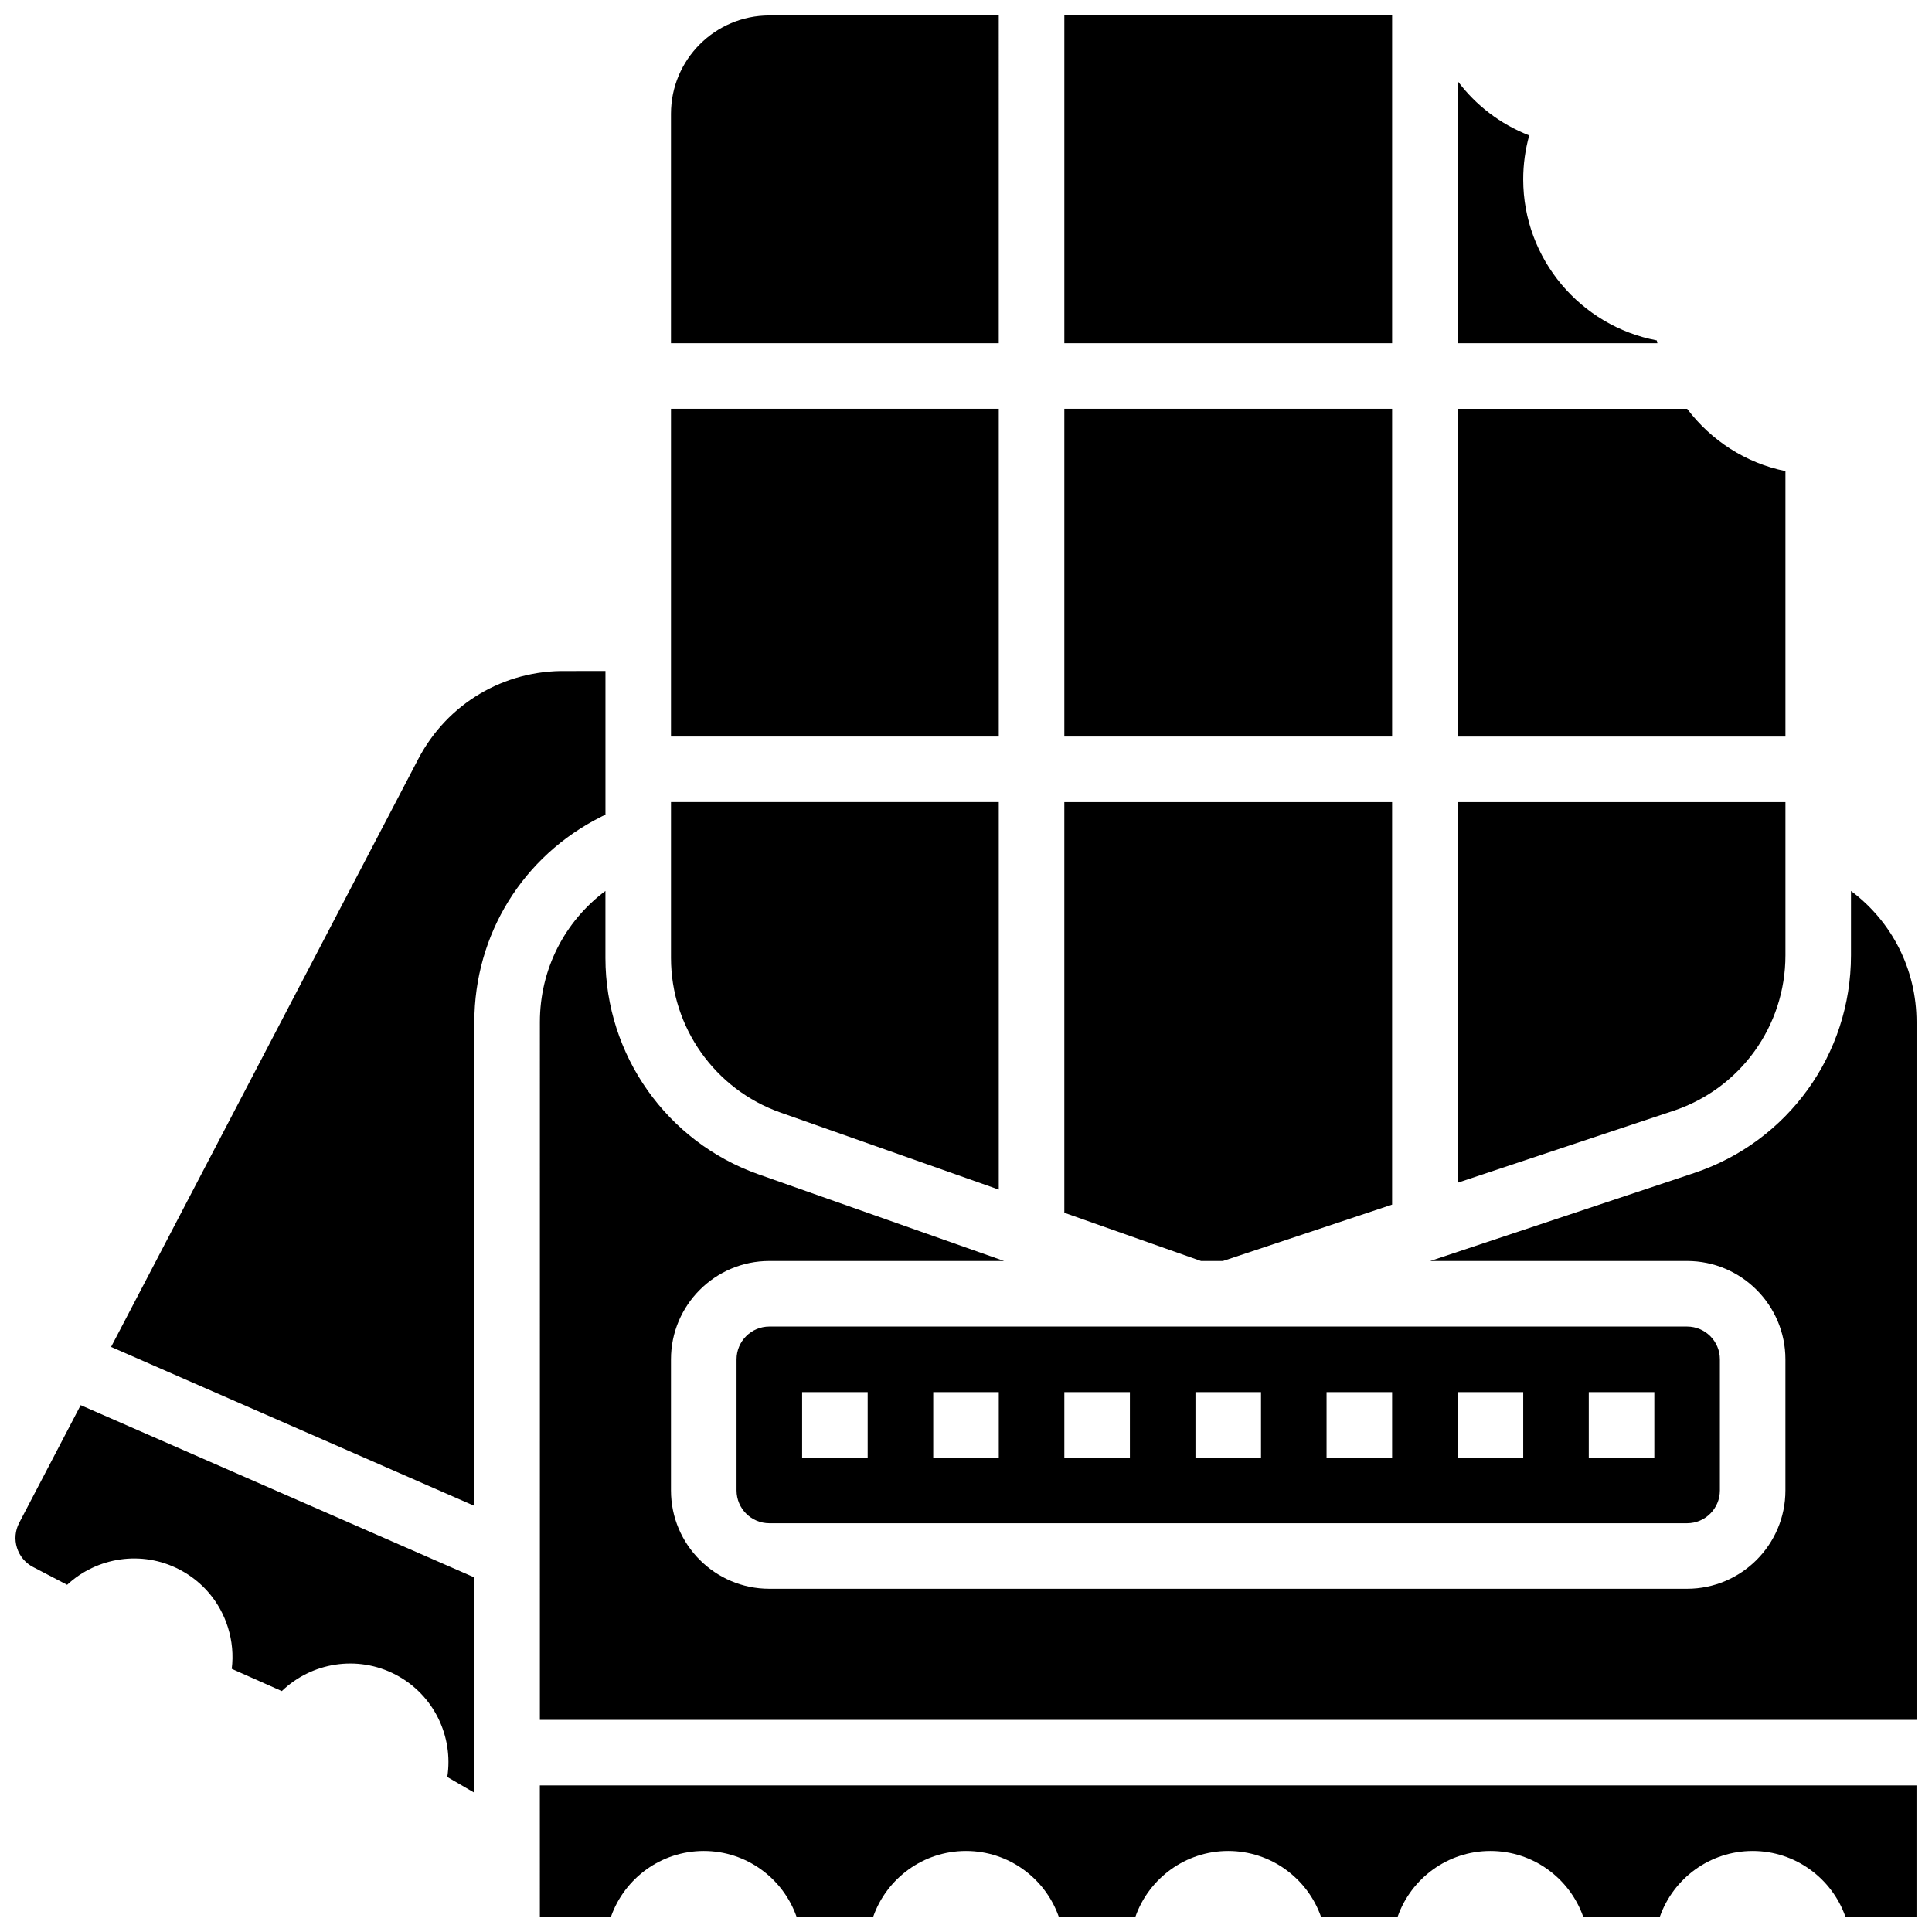<?xml version="1.0" encoding="UTF-8"?>
<!-- Uploaded to: SVG Repo, www.svgrepo.com, Generator: SVG Repo Mixer Tools -->
<svg width="800px" height="800px" version="1.1" viewBox="144 144 512 512" xmlns="http://www.w3.org/2000/svg">
 <defs>
  <clipPath id="e">
   <path d="m426 148.09h87v86.906h-87z"/>
  </clipPath>
  <clipPath id="d">
   <path d="m321 148.09h88v86.906h-88z"/>
  </clipPath>
  <clipPath id="c">
   <path d="m287 617h364.9v34.902h-364.9z"/>
  </clipPath>
  <clipPath id="b">
   <path d="m148.09 516h121.91v104h-121.91z"/>
  </clipPath>
  <clipPath id="a">
   <path d="m287 380h364.9v220h-364.9z"/>
  </clipPath>
 </defs>
 <path d="m459.32 495.55h-111.44c-4.789 0-8.688 3.898-8.688 8.688v34.746c0 4.789 3.898 8.688 8.688 8.688h243.22c4.789 0 8.688-3.898 8.688-8.688v-34.746c0-4.789-3.898-8.688-8.688-8.688zm-85.379 34.746h-17.371v-17.371h17.371zm34.746 0h-17.371v-17.371h17.371zm34.746 0h-17.371v-17.371h17.371zm121.61-17.371h17.371v17.371h-17.371zm-34.746 0h17.371v17.371h-17.371zm-34.746 0h17.371v17.371h-17.371zm-17.371 17.371h-17.371v-17.371h17.371z"/>
 <path d="m426.06 252.33h86.863v86.863h-86.863z"/>
 <path d="m617.16 268.85c-10.566-2.141-19.758-8.168-26.051-16.516h-60.812v86.863h86.863z"/>
 <path d="m468.08 478.18 44.84-14.945v-106.66h-86.863v108.82l36.234 12.789z"/>
 <g clip-path="url(#e)">
  <path d="m426.06 148.09h86.863v86.863h-86.863z"/>
 </g>
 <path d="m617.16 397.18v-40.613h-86.863v100.87l57.164-19.055c17.766-5.922 29.699-22.48 29.699-41.203z"/>
 <g clip-path="url(#d)">
  <path d="m408.68 148.09h-60.805c-14.367 0-26.059 11.691-26.059 26.059v60.805h86.863z"/>
 </g>
 <path d="m583.06 234.21c-20.113-3.785-35.395-21.508-35.395-42.684 0-3.953 0.539-7.867 1.59-11.641-7.633-2.965-14.164-8.004-18.961-14.398l-0.004 69.469h52.941c-0.051-0.25-0.121-0.492-0.172-0.746z"/>
 <g clip-path="url(#c)">
  <path d="m287.07 651.9h18.863c3.586-10.113 13.246-17.371 24.57-17.371 11.324 0 20.984 7.262 24.57 17.371h20.352c3.586-10.113 13.246-17.371 24.57-17.371s20.984 7.262 24.57 17.371h20.352c3.586-10.113 13.246-17.371 24.57-17.371 11.324 0 20.984 7.262 24.57 17.371h20.352c3.586-10.113 13.246-17.371 24.57-17.371s20.984 7.262 24.57 17.371h20.352c3.586-10.113 13.246-17.371 24.57-17.371 11.324 0 20.984 7.262 24.57 17.371h18.855v-34.746h-364.83z"/>
 </g>
 <g clip-path="url(#b)">
  <path d="m149.09 547.56c-1.074 2.055-1.285 4.41-0.59 6.621 0.695 2.211 2.207 4.023 4.266 5.098l9.02 4.711c7.859-7.305 19.785-9.266 29.82-4.019 6.172 3.223 10.715 8.656 12.797 15.301 1.133 3.613 1.465 7.348 1.012 10.992l13.27 5.894c7.852-7.57 19.984-9.668 30.168-4.348 10.145 5.301 15.348 16.387 13.684 27.113l7.172 4.168v-57.059l-104.33-45.645z"/>
 </g>
 <path d="m303.32 360.45 1.133-0.566v-38.059l-10.258 0.004h-0.078c-16.547-0.289-31.602 8.637-39.27 23.312l-81.41 155.81 96.27 42.117v-128.23c0-23.18 12.879-44.02 33.613-54.383z"/>
 <path d="m321.82 252.33h86.863v86.863h-86.863z"/>
 <path d="m350.8 438.82 57.883 20.43v-102.69h-86.863v41.301c0 18.383 11.645 34.84 28.98 40.957z"/>
 <g clip-path="url(#a)">
  <path d="m634.53 380.11v17.07c0 26.215-16.707 49.395-41.578 57.684l-69.934 23.312h68.078c14.367 0 26.059 11.691 26.059 26.059v34.746c0 14.367-11.691 26.059-26.059 26.059h-243.22c-14.367 0-26.059-11.691-26.059-26.059v-34.746c0-14.367 11.691-26.059 26.059-26.059h62.211l-65.074-22.969c-24.266-8.562-40.566-31.605-40.566-57.336v-17.762c-10.859 8.105-17.371 20.816-17.371 34.73l-0.004 184.95h364.83v-184.95c0-13.91-6.512-26.621-17.371-34.727z"/>
 </g>
</svg>